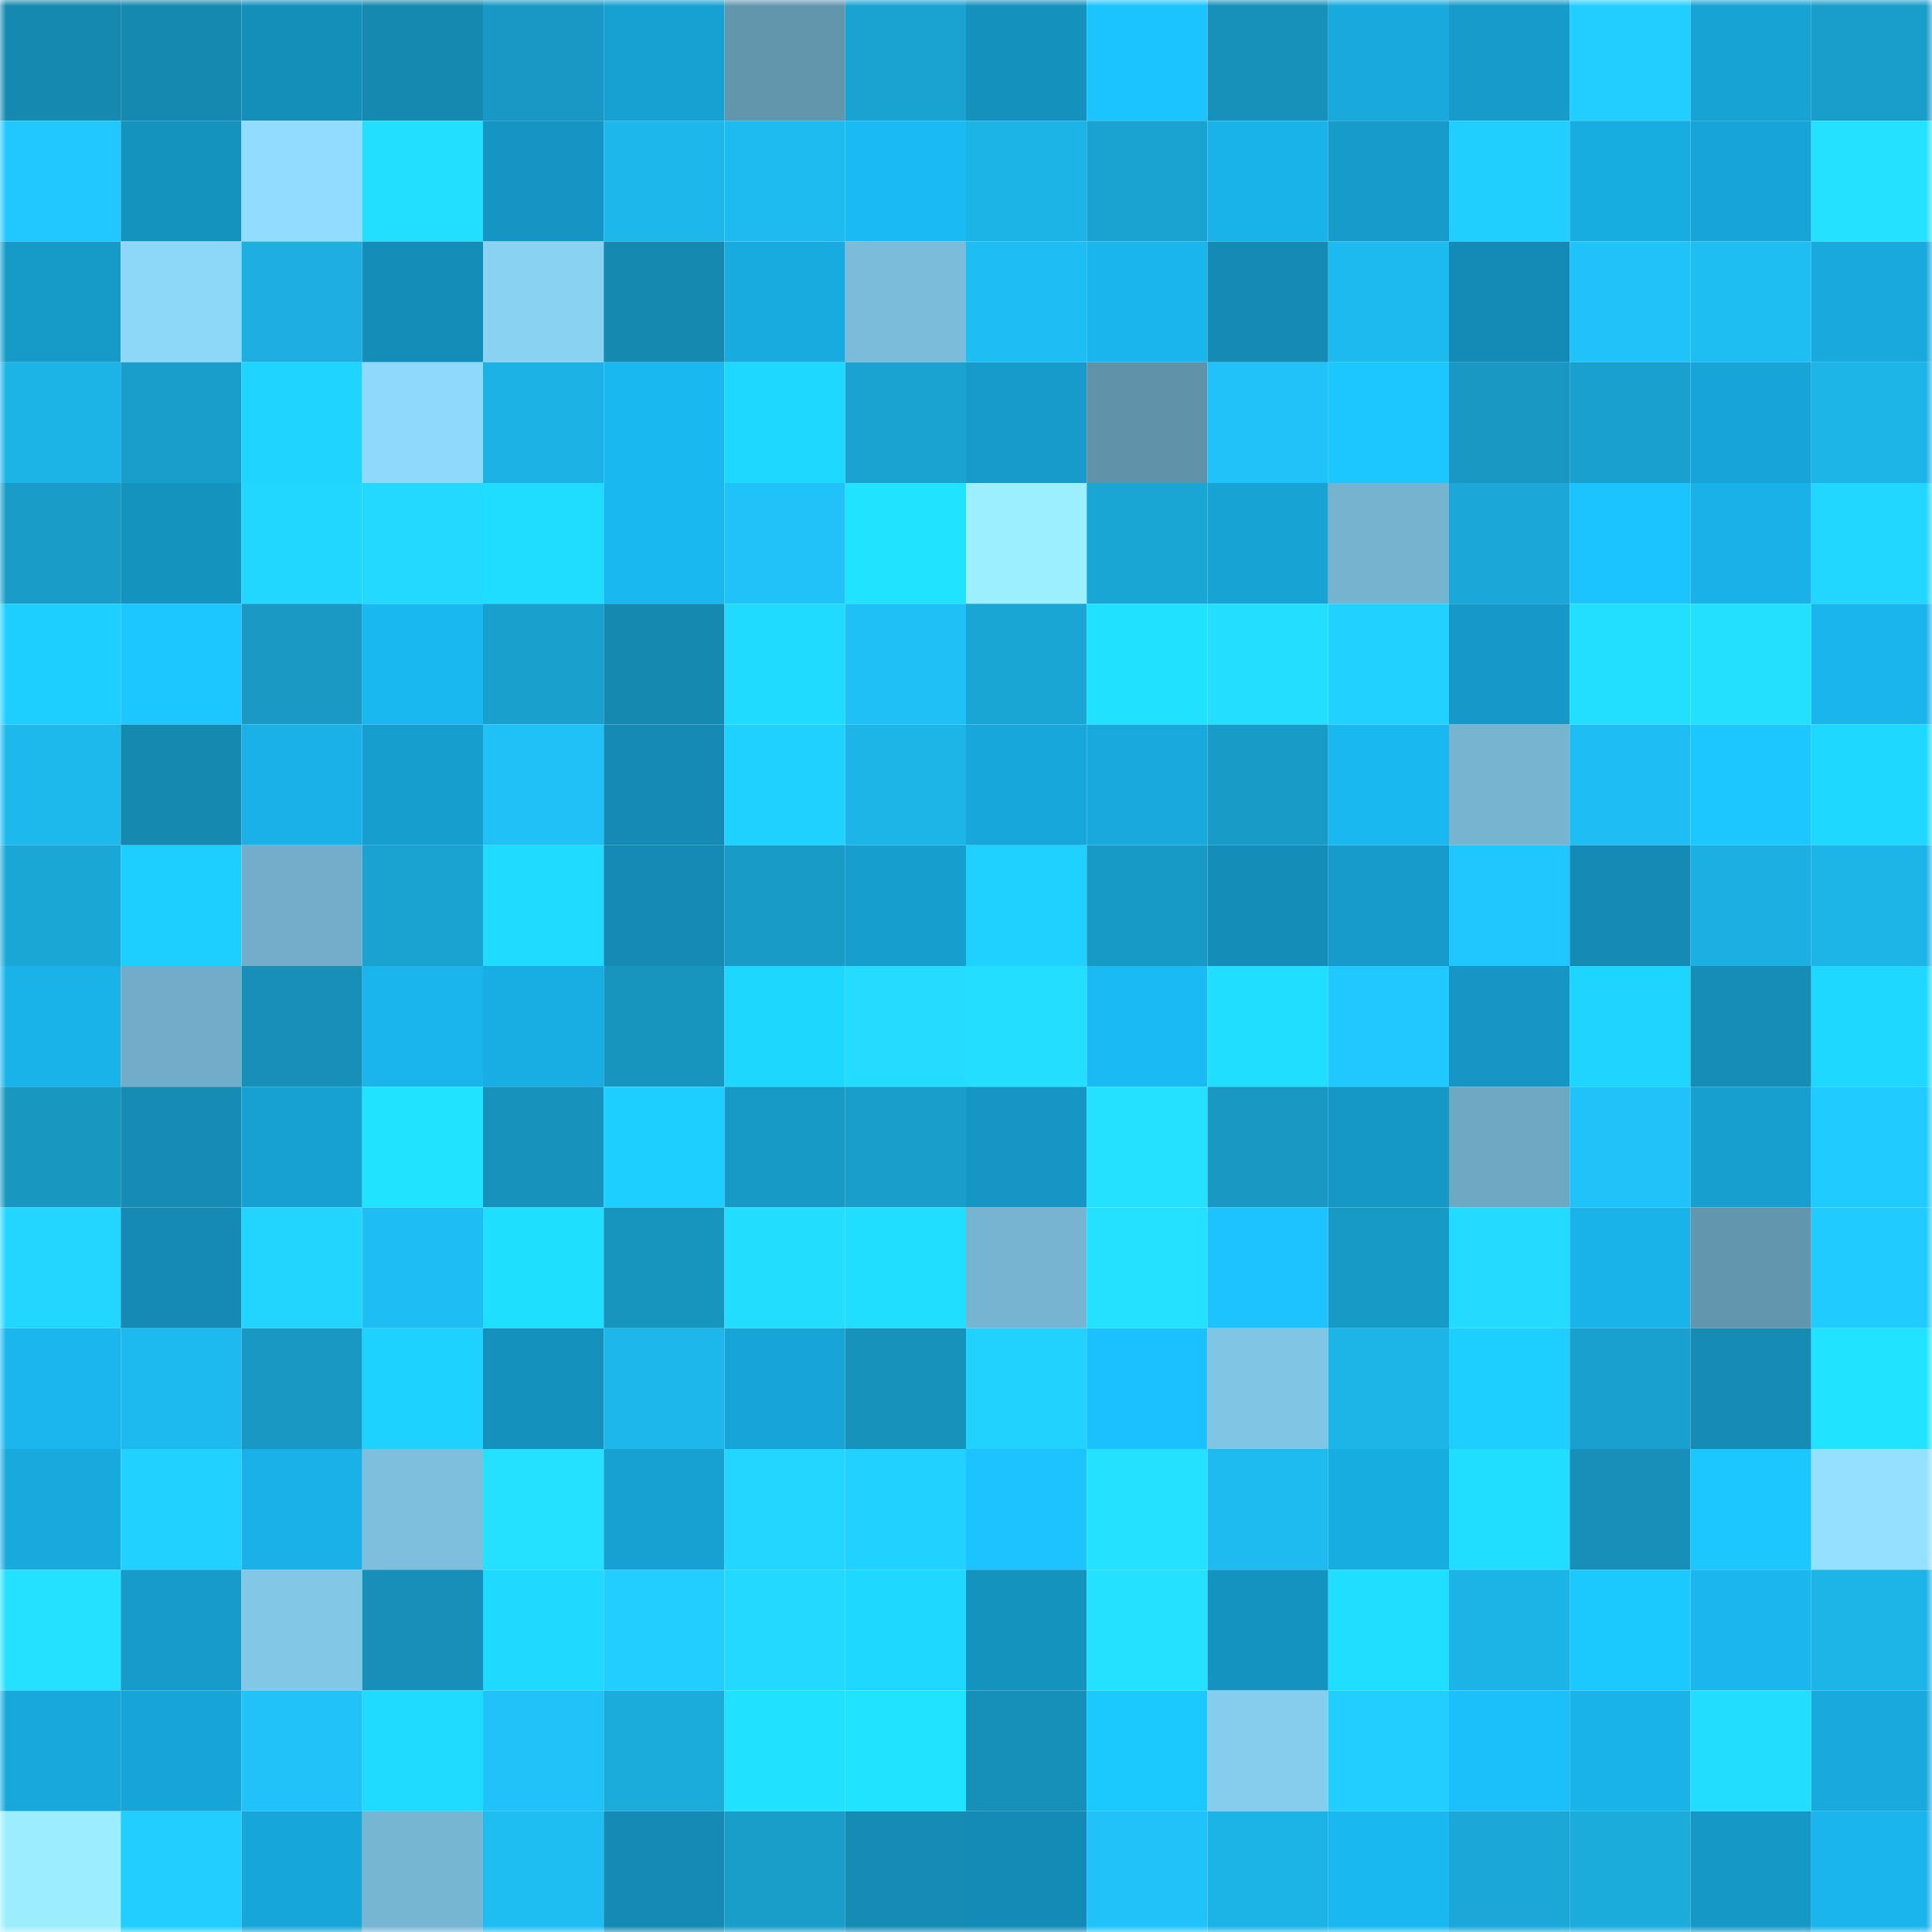 <svg viewBox="0 0 160 160" fill="none" role="img" xmlns="http://www.w3.org/2000/svg" width="240" height="240" name="ens%2C%5Bda0f1b337d3c6c11d5c5cc49586d6b7fe7a5dd0a892b634fd6f220a12b6ed7f5%5D.benddao.eth"><mask id="1920662668" mask-type="alpha" maskUnits="userSpaceOnUse" x="0" y="0" width="160" height="160"><rect width="160" height="160" fill="#FFFFFF"></rect></mask><g mask="url(#1920662668)"><rect x="0" y="0" width="10" height="10" fill="#1689b0"></rect><rect x="10" y="0" width="10" height="10" fill="#1689b0"></rect><rect x="20" y="0" width="10" height="10" fill="#148fba"></rect><rect x="30" y="0" width="10" height="10" fill="#1689b0"></rect><rect x="40" y="0" width="10" height="10" fill="#1899c5"></rect><rect x="50" y="0" width="10" height="10" fill="#17a1d2"></rect><rect x="60" y="0" width="10" height="10" fill="#6296ad"></rect><rect x="70" y="0" width="10" height="10" fill="#1aa3d1"></rect><rect x="80" y="0" width="10" height="10" fill="#1491bd"></rect><rect x="90" y="0" width="10" height="10" fill="#1cc4ff"></rect><rect x="100" y="0" width="10" height="10" fill="#1791ba"></rect><rect x="110" y="0" width="10" height="10" fill="#18aadd"></rect><rect x="120" y="0" width="10" height="10" fill="#169bca"></rect><rect x="130" y="0" width="10" height="10" fill="#21ceff"></rect><rect x="140" y="0" width="10" height="10" fill="#17a3d4"></rect><rect x="150" y="0" width="10" height="10" fill="#199dca"></rect><rect x="0" y="10" width="10" height="10" fill="#20c8ff"></rect><rect x="10" y="10" width="10" height="10" fill="#1593bf"></rect><rect x="20" y="10" width="10" height="10" fill="#91ddff"></rect><rect x="30" y="10" width="10" height="10" fill="#23dfff"></rect><rect x="40" y="10" width="10" height="10" fill="#1595c3"></rect><rect x="50" y="10" width="10" height="10" fill="#1db7eb"></rect><rect x="60" y="10" width="10" height="10" fill="#1ebbf1"></rect><rect x="70" y="10" width="10" height="10" fill="#1abbf4"></rect><rect x="80" y="10" width="10" height="10" fill="#1cb4e7"></rect><rect x="90" y="10" width="10" height="10" fill="#1aa3d1"></rect><rect x="100" y="10" width="10" height="10" fill="#19b3ea"></rect><rect x="110" y="10" width="10" height="10" fill="#169bcb"></rect><rect x="120" y="10" width="10" height="10" fill="#21cfff"></rect><rect x="130" y="10" width="10" height="10" fill="#18ade1"></rect><rect x="140" y="10" width="10" height="10" fill="#17a4d6"></rect><rect x="150" y="10" width="10" height="10" fill="#24e2ff"></rect><rect x="0" y="20" width="10" height="10" fill="#169ac8"></rect><rect x="10" y="20" width="10" height="10" fill="#8dd7f9"></rect><rect x="20" y="20" width="10" height="10" fill="#1cafe0"></rect><rect x="30" y="20" width="10" height="10" fill="#148db8"></rect><rect x="40" y="20" width="10" height="10" fill="#89d2f2"></rect><rect x="50" y="20" width="10" height="10" fill="#1689b0"></rect><rect x="60" y="20" width="10" height="10" fill="#18abdf"></rect><rect x="70" y="20" width="10" height="10" fill="#7bbcda"></rect><rect x="80" y="20" width="10" height="10" fill="#1ebef4"></rect><rect x="90" y="20" width="10" height="10" fill="#1ab5ec"></rect><rect x="100" y="20" width="10" height="10" fill="#148ab4"></rect><rect x="110" y="20" width="10" height="10" fill="#1dbaef"></rect><rect x="120" y="20" width="10" height="10" fill="#148bb6"></rect><rect x="130" y="20" width="10" height="10" fill="#1fc3fa"></rect><rect x="140" y="20" width="10" height="10" fill="#1ebdf2"></rect><rect x="150" y="20" width="10" height="10" fill="#18aadd"></rect><rect x="0" y="30" width="10" height="10" fill="#1cb3e6"></rect><rect x="10" y="30" width="10" height="10" fill="#199dca"></rect><rect x="20" y="30" width="10" height="10" fill="#1ed5ff"></rect><rect x="30" y="30" width="10" height="10" fill="#8fdafc"></rect><rect x="40" y="30" width="10" height="10" fill="#1cb2e5"></rect><rect x="50" y="30" width="10" height="10" fill="#1ab8f0"></rect><rect x="60" y="30" width="10" height="10" fill="#1ed8ff"></rect><rect x="70" y="30" width="10" height="10" fill="#1aa3d1"></rect><rect x="80" y="30" width="10" height="10" fill="#169bcb"></rect><rect x="90" y="30" width="10" height="10" fill="#6092a9"></rect><rect x="100" y="30" width="10" height="10" fill="#1fc3fa"></rect><rect x="110" y="30" width="10" height="10" fill="#1cc7ff"></rect><rect x="120" y="30" width="10" height="10" fill="#1898c3"></rect><rect x="130" y="30" width="10" height="10" fill="#19a0ce"></rect><rect x="140" y="30" width="10" height="10" fill="#17a4d6"></rect><rect x="150" y="30" width="10" height="10" fill="#1db4e8"></rect><rect x="0" y="40" width="10" height="10" fill="#199cc8"></rect><rect x="10" y="40" width="10" height="10" fill="#1593bf"></rect><rect x="20" y="40" width="10" height="10" fill="#22d7ff"></rect><rect x="30" y="40" width="10" height="10" fill="#22daff"></rect><rect x="40" y="40" width="10" height="10" fill="#1fddff"></rect><rect x="50" y="40" width="10" height="10" fill="#1ab8f0"></rect><rect x="60" y="40" width="10" height="10" fill="#1fc2f9"></rect><rect x="70" y="40" width="10" height="10" fill="#20e3ff"></rect><rect x="80" y="40" width="10" height="10" fill="#9cefff"></rect><rect x="90" y="40" width="10" height="10" fill="#1aa6d5"></rect><rect x="100" y="40" width="10" height="10" fill="#17a4d5"></rect><rect x="110" y="40" width="10" height="10" fill="#75b3cf"></rect><rect x="120" y="40" width="10" height="10" fill="#1ba8d8"></rect><rect x="130" y="40" width="10" height="10" fill="#1cc4ff"></rect><rect x="140" y="40" width="10" height="10" fill="#19b1e7"></rect><rect x="150" y="40" width="10" height="10" fill="#22d7ff"></rect><rect x="0" y="50" width="10" height="10" fill="#1dcfff"></rect><rect x="10" y="50" width="10" height="10" fill="#1cc7ff"></rect><rect x="20" y="50" width="10" height="10" fill="#189ac5"></rect><rect x="30" y="50" width="10" height="10" fill="#1ab8f0"></rect><rect x="40" y="50" width="10" height="10" fill="#19a0cd"></rect><rect x="50" y="50" width="10" height="10" fill="#1689b0"></rect><rect x="60" y="50" width="10" height="10" fill="#1fdcff"></rect><rect x="70" y="50" width="10" height="10" fill="#1ec0f6"></rect><rect x="80" y="50" width="10" height="10" fill="#1aa6d5"></rect><rect x="90" y="50" width="10" height="10" fill="#20e1ff"></rect><rect x="100" y="50" width="10" height="10" fill="#23deff"></rect><rect x="110" y="50" width="10" height="10" fill="#21d1ff"></rect><rect x="120" y="50" width="10" height="10" fill="#1699c8"></rect><rect x="130" y="50" width="10" height="10" fill="#23dfff"></rect><rect x="140" y="50" width="10" height="10" fill="#23e0ff"></rect><rect x="150" y="50" width="10" height="10" fill="#1ab5ec"></rect><rect x="0" y="60" width="10" height="10" fill="#1db8ec"></rect><rect x="10" y="60" width="10" height="10" fill="#1689b0"></rect><rect x="20" y="60" width="10" height="10" fill="#19b1e7"></rect><rect x="30" y="60" width="10" height="10" fill="#169ece"></rect><rect x="40" y="60" width="10" height="10" fill="#1fc1f7"></rect><rect x="50" y="60" width="10" height="10" fill="#148ab4"></rect><rect x="60" y="60" width="10" height="10" fill="#1ed1ff"></rect><rect x="70" y="60" width="10" height="10" fill="#1db4e8"></rect><rect x="80" y="60" width="10" height="10" fill="#18a7da"></rect><rect x="90" y="60" width="10" height="10" fill="#18aadd"></rect><rect x="100" y="60" width="10" height="10" fill="#199bc7"></rect><rect x="110" y="60" width="10" height="10" fill="#1ab8f0"></rect><rect x="120" y="60" width="10" height="10" fill="#76b4d0"></rect><rect x="130" y="60" width="10" height="10" fill="#1ebdf3"></rect><rect x="140" y="60" width="10" height="10" fill="#1cc6ff"></rect><rect x="150" y="60" width="10" height="10" fill="#1fd8ff"></rect><rect x="0" y="70" width="10" height="10" fill="#1aa7d6"></rect><rect x="10" y="70" width="10" height="10" fill="#1dcfff"></rect><rect x="20" y="70" width="10" height="10" fill="#72aec9"></rect><rect x="30" y="70" width="10" height="10" fill="#1aa3d1"></rect><rect x="40" y="70" width="10" height="10" fill="#1fdcff"></rect><rect x="50" y="70" width="10" height="10" fill="#148ab4"></rect><rect x="60" y="70" width="10" height="10" fill="#199bc7"></rect><rect x="70" y="70" width="10" height="10" fill="#169ece"></rect><rect x="80" y="70" width="10" height="10" fill="#1ed1ff"></rect><rect x="90" y="70" width="10" height="10" fill="#189ac6"></rect><rect x="100" y="70" width="10" height="10" fill="#148eb9"></rect><rect x="110" y="70" width="10" height="10" fill="#169bcb"></rect><rect x="120" y="70" width="10" height="10" fill="#20c7ff"></rect><rect x="130" y="70" width="10" height="10" fill="#148ab4"></rect><rect x="140" y="70" width="10" height="10" fill="#1cb0e2"></rect><rect x="150" y="70" width="10" height="10" fill="#1db4e8"></rect><rect x="0" y="80" width="10" height="10" fill="#19b3e9"></rect><rect x="10" y="80" width="10" height="10" fill="#71adc8"></rect><rect x="20" y="80" width="10" height="10" fill="#178fb7"></rect><rect x="30" y="80" width="10" height="10" fill="#1ab5ec"></rect><rect x="40" y="80" width="10" height="10" fill="#19aee3"></rect><rect x="50" y="80" width="10" height="10" fill="#1895bf"></rect><rect x="60" y="80" width="10" height="10" fill="#1ed7ff"></rect><rect x="70" y="80" width="10" height="10" fill="#23dcff"></rect><rect x="80" y="80" width="10" height="10" fill="#23deff"></rect><rect x="90" y="80" width="10" height="10" fill="#1abbf4"></rect><rect x="100" y="80" width="10" height="10" fill="#1fdeff"></rect><rect x="110" y="80" width="10" height="10" fill="#20c8ff"></rect><rect x="120" y="80" width="10" height="10" fill="#1596c4"></rect><rect x="130" y="80" width="10" height="10" fill="#1ed5ff"></rect><rect x="140" y="80" width="10" height="10" fill="#168db5"></rect><rect x="150" y="80" width="10" height="10" fill="#1fd8ff"></rect><rect x="0" y="90" width="10" height="10" fill="#1897c1"></rect><rect x="10" y="90" width="10" height="10" fill="#168cb4"></rect><rect x="20" y="90" width="10" height="10" fill="#17a1d2"></rect><rect x="30" y="90" width="10" height="10" fill="#20e3ff"></rect><rect x="40" y="90" width="10" height="10" fill="#1792bc"></rect><rect x="50" y="90" width="10" height="10" fill="#1dcfff"></rect><rect x="60" y="90" width="10" height="10" fill="#189ac6"></rect><rect x="70" y="90" width="10" height="10" fill="#199dca"></rect><rect x="80" y="90" width="10" height="10" fill="#1596c4"></rect><rect x="90" y="90" width="10" height="10" fill="#24e2ff"></rect><rect x="100" y="90" width="10" height="10" fill="#1898c3"></rect><rect x="110" y="90" width="10" height="10" fill="#1698c7"></rect><rect x="120" y="90" width="10" height="10" fill="#6ea9c3"></rect><rect x="130" y="90" width="10" height="10" fill="#1fc3fa"></rect><rect x="140" y="90" width="10" height="10" fill="#179fd0"></rect><rect x="150" y="90" width="10" height="10" fill="#20cbff"></rect><rect x="0" y="100" width="10" height="10" fill="#22d6ff"></rect><rect x="10" y="100" width="10" height="10" fill="#148ab4"></rect><rect x="20" y="100" width="10" height="10" fill="#22d5ff"></rect><rect x="30" y="100" width="10" height="10" fill="#1ebdf3"></rect><rect x="40" y="100" width="10" height="10" fill="#1fdfff"></rect><rect x="50" y="100" width="10" height="10" fill="#1895bf"></rect><rect x="60" y="100" width="10" height="10" fill="#23ddff"></rect><rect x="70" y="100" width="10" height="10" fill="#1fdeff"></rect><rect x="80" y="100" width="10" height="10" fill="#76b4d1"></rect><rect x="90" y="100" width="10" height="10" fill="#24e2ff"></rect><rect x="100" y="100" width="10" height="10" fill="#1cc3fe"></rect><rect x="110" y="100" width="10" height="10" fill="#189ac6"></rect><rect x="120" y="100" width="10" height="10" fill="#23dbff"></rect><rect x="130" y="100" width="10" height="10" fill="#19b2e9"></rect><rect x="140" y="100" width="10" height="10" fill="#6296ae"></rect><rect x="150" y="100" width="10" height="10" fill="#20cbff"></rect><rect x="0" y="110" width="10" height="10" fill="#1ab6ed"></rect><rect x="10" y="110" width="10" height="10" fill="#1dbaef"></rect><rect x="20" y="110" width="10" height="10" fill="#1899c4"></rect><rect x="30" y="110" width="10" height="10" fill="#1ed2ff"></rect><rect x="40" y="110" width="10" height="10" fill="#1491bd"></rect><rect x="50" y="110" width="10" height="10" fill="#1db7eb"></rect><rect x="60" y="110" width="10" height="10" fill="#17a5d8"></rect><rect x="70" y="110" width="10" height="10" fill="#1792bb"></rect><rect x="80" y="110" width="10" height="10" fill="#21d2ff"></rect><rect x="90" y="110" width="10" height="10" fill="#1bc1fc"></rect><rect x="100" y="110" width="10" height="10" fill="#81c5e4"></rect><rect x="110" y="110" width="10" height="10" fill="#1db4e8"></rect><rect x="120" y="110" width="10" height="10" fill="#1dcfff"></rect><rect x="130" y="110" width="10" height="10" fill="#19a0ce"></rect><rect x="140" y="110" width="10" height="10" fill="#168bb3"></rect><rect x="150" y="110" width="10" height="10" fill="#20e3ff"></rect><rect x="0" y="120" width="10" height="10" fill="#18aadd"></rect><rect x="10" y="120" width="10" height="10" fill="#21d1ff"></rect><rect x="20" y="120" width="10" height="10" fill="#19b1e7"></rect><rect x="30" y="120" width="10" height="10" fill="#7dbfdd"></rect><rect x="40" y="120" width="10" height="10" fill="#24e2ff"></rect><rect x="50" y="120" width="10" height="10" fill="#17a1d2"></rect><rect x="60" y="120" width="10" height="10" fill="#22d6ff"></rect><rect x="70" y="120" width="10" height="10" fill="#21d1ff"></rect><rect x="80" y="120" width="10" height="10" fill="#1cc3ff"></rect><rect x="90" y="120" width="10" height="10" fill="#24e2ff"></rect><rect x="100" y="120" width="10" height="10" fill="#1ebbf1"></rect><rect x="110" y="120" width="10" height="10" fill="#18ade1"></rect><rect x="120" y="120" width="10" height="10" fill="#1fdeff"></rect><rect x="130" y="120" width="10" height="10" fill="#178fb8"></rect><rect x="140" y="120" width="10" height="10" fill="#1cc6ff"></rect><rect x="150" y="120" width="10" height="10" fill="#93e0ff"></rect><rect x="0" y="130" width="10" height="10" fill="#24e1ff"></rect><rect x="10" y="130" width="10" height="10" fill="#169bcb"></rect><rect x="20" y="130" width="10" height="10" fill="#83c7e7"></rect><rect x="30" y="130" width="10" height="10" fill="#178fb8"></rect><rect x="40" y="130" width="10" height="10" fill="#1fd9ff"></rect><rect x="50" y="130" width="10" height="10" fill="#21ceff"></rect><rect x="60" y="130" width="10" height="10" fill="#22d9ff"></rect><rect x="70" y="130" width="10" height="10" fill="#1fd8ff"></rect><rect x="80" y="130" width="10" height="10" fill="#1593bf"></rect><rect x="90" y="130" width="10" height="10" fill="#24e2ff"></rect><rect x="100" y="130" width="10" height="10" fill="#1593c0"></rect><rect x="110" y="130" width="10" height="10" fill="#1fdeff"></rect><rect x="120" y="130" width="10" height="10" fill="#1cb3e6"></rect><rect x="130" y="130" width="10" height="10" fill="#1cc9ff"></rect><rect x="140" y="130" width="10" height="10" fill="#1ab6ed"></rect><rect x="150" y="130" width="10" height="10" fill="#1db4e8"></rect><rect x="0" y="140" width="10" height="10" fill="#18a8db"></rect><rect x="10" y="140" width="10" height="10" fill="#17a4d6"></rect><rect x="20" y="140" width="10" height="10" fill="#1fc3fa"></rect><rect x="30" y="140" width="10" height="10" fill="#1fdbff"></rect><rect x="40" y="140" width="10" height="10" fill="#1fc2f9"></rect><rect x="50" y="140" width="10" height="10" fill="#1bacdc"></rect><rect x="60" y="140" width="10" height="10" fill="#20e1ff"></rect><rect x="70" y="140" width="10" height="10" fill="#20e3ff"></rect><rect x="80" y="140" width="10" height="10" fill="#1790b9"></rect><rect x="90" y="140" width="10" height="10" fill="#1cc9ff"></rect><rect x="100" y="140" width="10" height="10" fill="#86cded"></rect><rect x="110" y="140" width="10" height="10" fill="#21ceff"></rect><rect x="120" y="140" width="10" height="10" fill="#1bc0fa"></rect><rect x="130" y="140" width="10" height="10" fill="#19b2e9"></rect><rect x="140" y="140" width="10" height="10" fill="#23ddff"></rect><rect x="150" y="140" width="10" height="10" fill="#18aadd"></rect><rect x="0" y="150" width="10" height="10" fill="#9ceeff"></rect><rect x="10" y="150" width="10" height="10" fill="#21ceff"></rect><rect x="20" y="150" width="10" height="10" fill="#17a6d8"></rect><rect x="30" y="150" width="10" height="10" fill="#77b6d3"></rect><rect x="40" y="150" width="10" height="10" fill="#1ebdf2"></rect><rect x="50" y="150" width="10" height="10" fill="#148ab4"></rect><rect x="60" y="150" width="10" height="10" fill="#199dc9"></rect><rect x="70" y="150" width="10" height="10" fill="#168cb4"></rect><rect x="80" y="150" width="10" height="10" fill="#148bb6"></rect><rect x="90" y="150" width="10" height="10" fill="#1fc3fa"></rect><rect x="100" y="150" width="10" height="10" fill="#1cb4e7"></rect><rect x="110" y="150" width="10" height="10" fill="#1ab8f0"></rect><rect x="120" y="150" width="10" height="10" fill="#1ba7d7"></rect><rect x="130" y="150" width="10" height="10" fill="#1bacdc"></rect><rect x="140" y="150" width="10" height="10" fill="#1598c6"></rect><rect x="150" y="150" width="10" height="10" fill="#1ab5ec"></rect></g></svg>